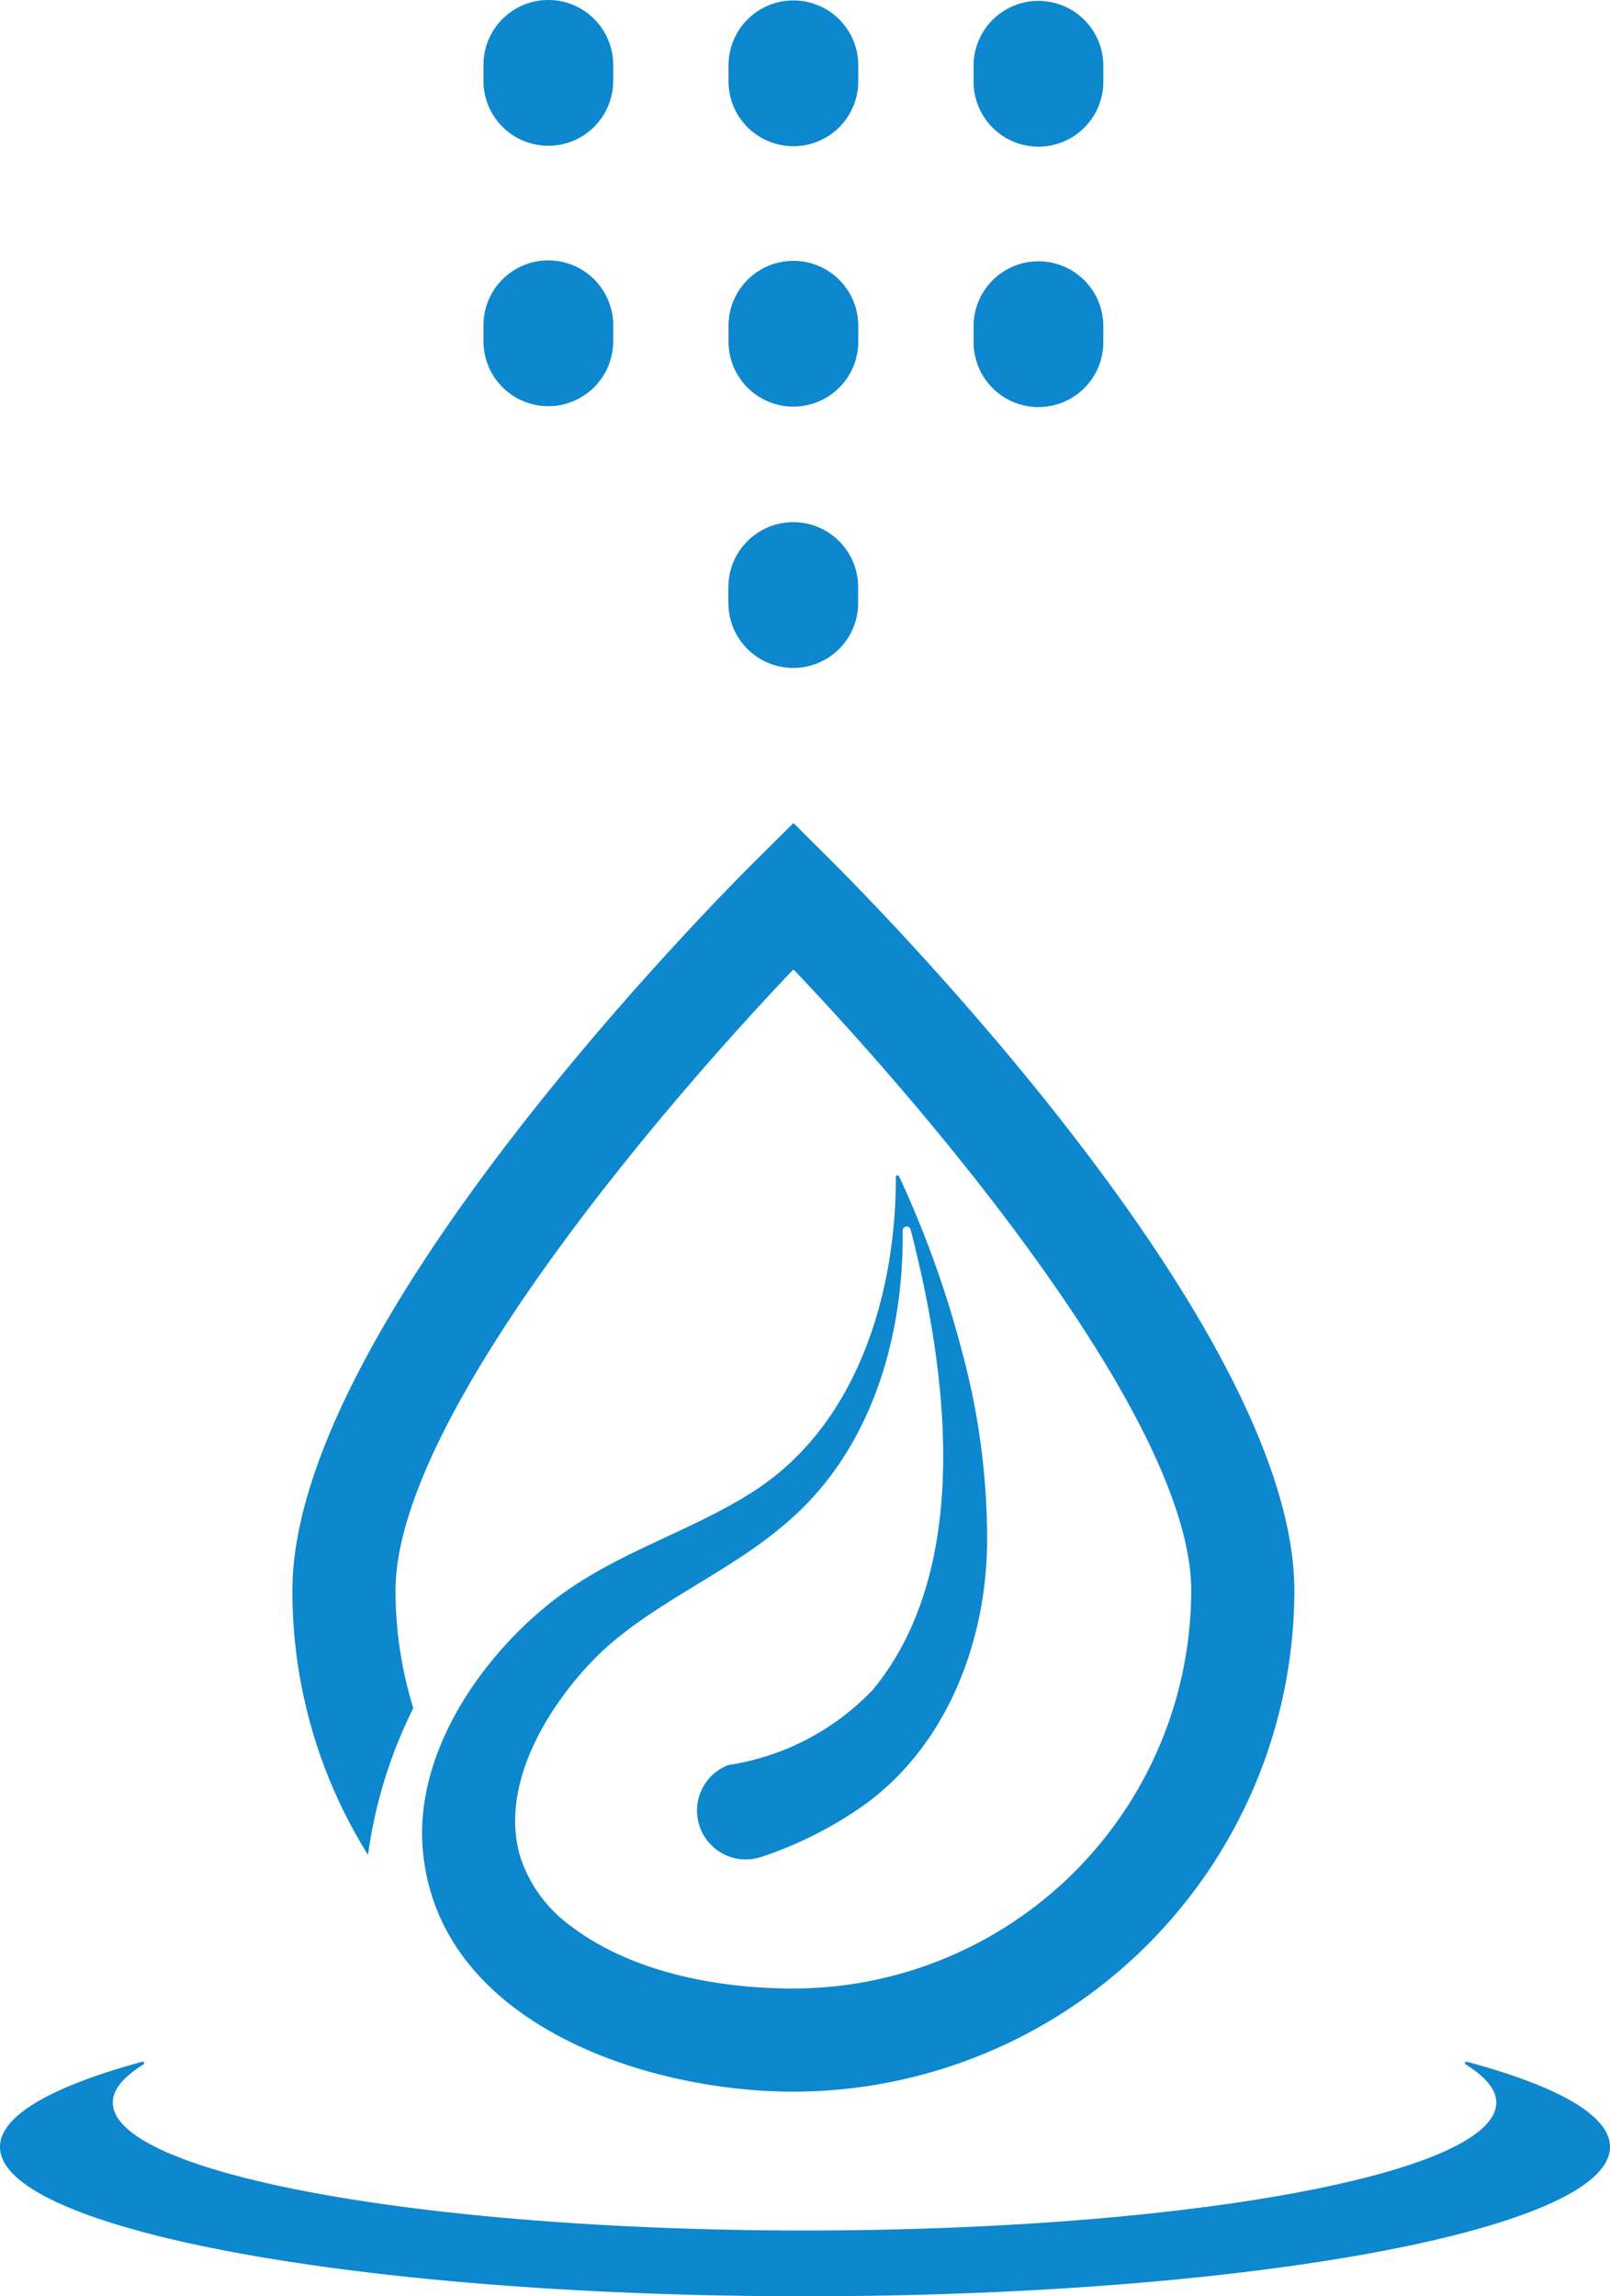 <?xml version="1.0" encoding="UTF-8"?>
<svg xmlns="http://www.w3.org/2000/svg" id="Grupo_7800" data-name="Grupo 7800" width="66.288" height="94.511" viewBox="0 0 66.288 94.511">
  <g id="Grupo_7791" data-name="Grupo 7791" transform="translate(12.04 33.878)">
    <path id="Trazado_5243" data-name="Trazado 5243" d="M887.012,762.269a20.648,20.648,0,0,1-20.623,20.623c-6.119,0-14.692-2.836-15.266-10.017-.3-3.8,2.2-7.574,5.023-9.913,2.746-2.284,6.084-3.068,8.869-4.956,4.028-2.764,5.591-7.965,5.591-12.755-.011-.074.108-.108.131-.034a42.579,42.579,0,0,1,2.6,7.244,29.5,29.5,0,0,1,1.025,7.783c-.023,4.217-1.739,8.646-5.384,11.072a16.2,16.2,0,0,1-3.92,1.917,2.01,2.01,0,0,1-1.356-3.783,10.374,10.374,0,0,0,5.956-3.1c4.03-4.893,3.154-12.768,1.554-18.94a.166.166,0,0,0-.327.049c.051,4.425-1.311,9.046-4.747,11.989-2.494,2.18-5.8,3.41-8,5.688-1.944,2.01-3.865,5.217-2.99,8.114a5.73,5.73,0,0,0,2.074,2.826c2.514,1.914,6.075,2.571,9.166,2.571a16.4,16.4,0,0,0,16.377-16.383c0-6.97-10.713-19.627-16.377-25.562-5.665,5.934-16.383,18.591-16.383,25.562a16.312,16.312,0,0,0,.732,4.841,19.392,19.392,0,0,0-1.865,6.043,20.464,20.464,0,0,1-3.113-10.884c0-10.792,17.172-28.154,19.13-30.1l1.5-1.487,1.494,1.487C869.84,734.115,887.012,751.476,887.012,762.269Z" transform="translate(-845.76 -730.68)" fill="#0d87ce"></path>
  </g>
  <g id="Grupo_7792" data-name="Grupo 7792" transform="translate(40.085 0.036)">
    <path id="Trazado_5244" data-name="Trazado 5244" d="M1056.062,486.021v.658a2.671,2.671,0,0,1-2.671,2.671h0a2.671,2.671,0,0,1-2.671-2.671v-.658a2.671,2.671,0,0,1,2.671-2.671h0A2.672,2.672,0,0,1,1056.062,486.021Z" transform="translate(-1050.72 -483.35)" fill="#0d87ce"></path>
  </g>
  <g id="Grupo_7793" data-name="Grupo 7793" transform="translate(40.085 10.755)">
    <path id="Trazado_5245" data-name="Trazado 5245" d="M1056.062,564.361v.658a2.671,2.671,0,0,1-2.671,2.671h0a2.671,2.671,0,0,1-2.671-2.671v-.658a2.671,2.671,0,0,1,2.671-2.671h0A2.671,2.671,0,0,1,1056.062,564.361Z" transform="translate(-1050.72 -561.69)" fill="#0d87ce"></path>
  </g>
  <g id="Grupo_7794" data-name="Grupo 7794" transform="translate(29.995 0.018)">
    <path id="Trazado_5246" data-name="Trazado 5246" d="M982.322,485.891v.658a2.671,2.671,0,0,1-2.671,2.671h0a2.671,2.671,0,0,1-2.671-2.671v-.658a2.671,2.671,0,0,1,2.671-2.671h0A2.67,2.67,0,0,1,982.322,485.891Z" transform="translate(-976.98 -483.22)" fill="#0d87ce"></path>
  </g>
  <g id="Grupo_7795" data-name="Grupo 7795" transform="translate(29.995 10.736)">
    <path id="Trazado_5247" data-name="Trazado 5247" d="M982.322,564.221v.658a2.671,2.671,0,0,1-2.671,2.671h0a2.671,2.671,0,0,1-2.671-2.671v-.658a2.671,2.671,0,0,1,2.671-2.671h0A2.672,2.672,0,0,1,982.322,564.221Z" transform="translate(-976.98 -561.55)" fill="#0d87ce"></path>
  </g>
  <g id="Grupo_7796" data-name="Grupo 7796" transform="translate(29.992 21.492)">
    <path id="Trazado_5248" data-name="Trazado 5248" d="M982.3,642.831v.658a2.671,2.671,0,0,1-2.671,2.671h0a2.671,2.671,0,0,1-2.671-2.671v-.658a2.671,2.671,0,0,1,2.671-2.671h0A2.671,2.671,0,0,1,982.3,642.831Z" transform="translate(-976.96 -640.16)" fill="#0d87ce"></path>
  </g>
  <g id="Grupo_7797" data-name="Grupo 7797" transform="translate(19.905)">
    <path id="Trazado_5249" data-name="Trazado 5249" d="M908.582,485.761v.658a2.671,2.671,0,0,1-2.671,2.671h0a2.671,2.671,0,0,1-2.671-2.671v-.658a2.671,2.671,0,0,1,2.671-2.671h0A2.67,2.67,0,0,1,908.582,485.761Z" transform="translate(-903.24 -483.09)" fill="#0d87ce"></path>
  </g>
  <g id="Grupo_7798" data-name="Grupo 7798" transform="translate(19.905 10.718)">
    <path id="Trazado_5250" data-name="Trazado 5250" d="M908.582,564.091v.658a2.671,2.671,0,0,1-2.671,2.671h0a2.671,2.671,0,0,1-2.671-2.671v-.658a2.671,2.671,0,0,1,2.671-2.671h0A2.67,2.67,0,0,1,908.582,564.091Z" transform="translate(-903.24 -561.42)" fill="#0d87ce"></path>
  </g>
  <g id="Grupo_7799" data-name="Grupo 7799" transform="translate(0 84.854)">
    <path id="Trazado_5251" data-name="Trazado 5251" d="M824.058,1106.734c0,3.4-14.853,6.146-33.143,6.146-18.329,0-33.145-2.744-33.145-6.146,0-1.3,2.172-2.505,5.86-3.507a.061.061,0,0,1,.049.109c-.818.512-1.264,1.026-1.264,1.569,0,2.927,12.768,5.268,28.5,5.268s28.461-2.341,28.461-5.268c0-.543-.446-1.059-1.267-1.571a.061.061,0,0,1,.049-.109C821.885,1104.227,824.058,1105.43,824.058,1106.734Z" transform="translate(-757.77 -1103.223)" fill="#0d87ce"></path>
  </g>
</svg>
